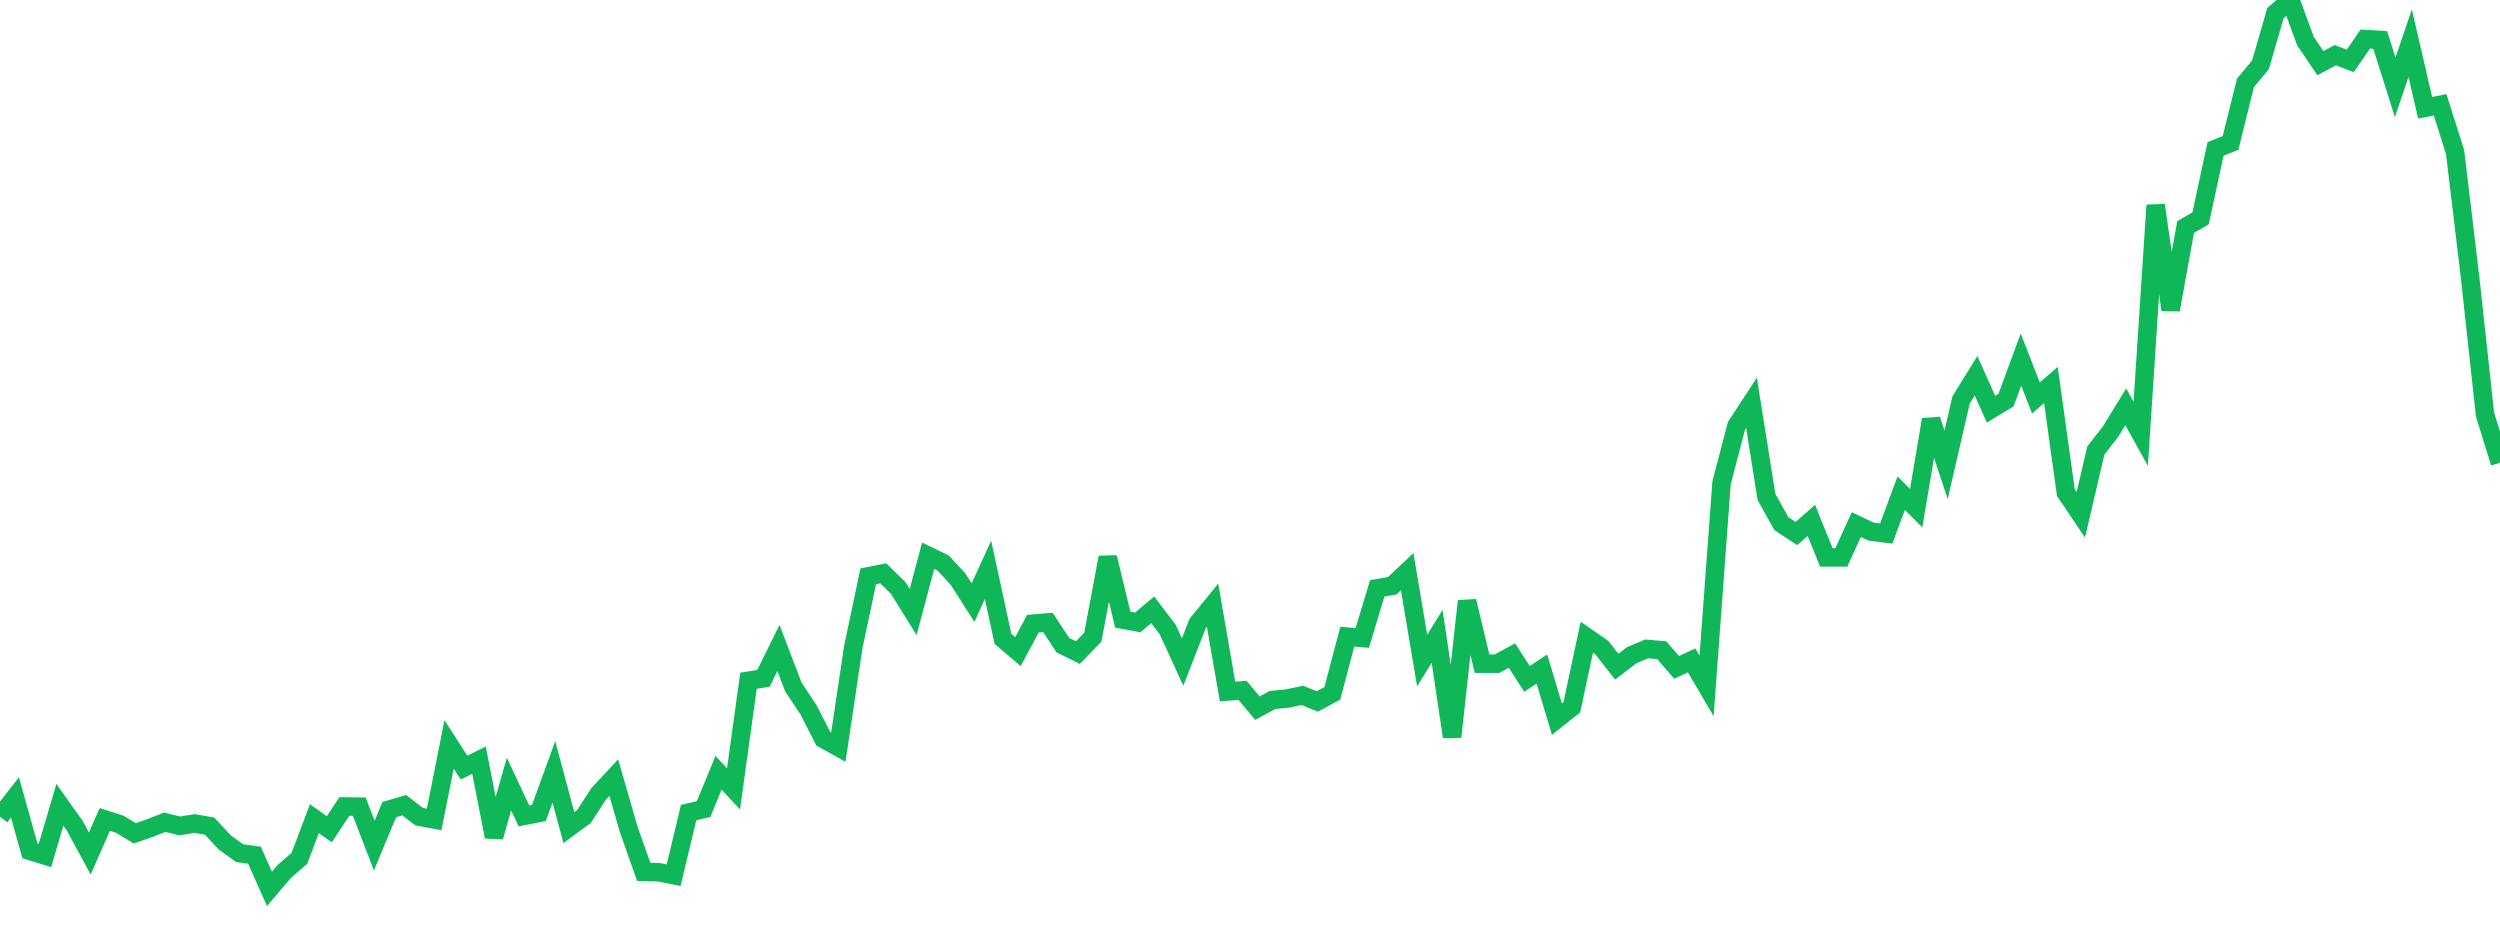 <?xml version="1.0" standalone="no"?>
<!DOCTYPE svg PUBLIC "-//W3C//DTD SVG 1.1//EN" "http://www.w3.org/Graphics/SVG/1.1/DTD/svg11.dtd">
<svg width="135" height="50" viewBox="0 0 135 50" preserveAspectRatio="none" class="sparkline" xmlns="http://www.w3.org/2000/svg"
xmlns:xlink="http://www.w3.org/1999/xlink"><path  class="sparkline--line" d="M 0 44.1 L 0 44.1 L 0.808 43.06 L 1.617 45.95 L 2.425 46.2 L 3.234 43.46 L 4.042 44.6 L 4.85 46.09 L 5.659 44.25 L 6.467 44.51 L 7.275 45 L 8.084 44.72 L 8.892 44.4 L 9.701 44.6 L 10.509 44.47 L 11.317 44.61 L 12.126 45.48 L 12.934 46.07 L 13.743 46.18 L 14.551 48 L 15.359 47.05 L 16.168 46.35 L 16.976 44.21 L 17.784 44.78 L 18.593 43.55 L 19.401 43.56 L 20.21 45.66 L 21.018 43.72 L 21.826 43.48 L 22.635 44.1 L 23.443 44.25 L 24.251 40.2 L 25.06 41.45 L 25.868 41.05 L 26.677 45.19 L 27.485 42.34 L 28.293 44.06 L 29.102 43.9 L 29.91 41.68 L 30.719 44.69 L 31.527 44.1 L 32.335 42.86 L 33.144 41.99 L 33.952 44.79 L 34.76 47.08 L 35.569 47.1 L 36.377 47.26 L 37.186 43.88 L 37.994 43.69 L 38.802 41.73 L 39.611 42.6 L 40.419 36.76 L 41.228 36.63 L 42.036 34.99 L 42.844 37.1 L 43.653 38.32 L 44.461 39.9 L 45.269 40.35 L 46.078 34.94 L 46.886 31.12 L 47.695 30.96 L 48.503 31.75 L 49.311 33.05 L 50.12 30.01 L 50.928 30.4 L 51.737 31.28 L 52.545 32.54 L 53.353 30.77 L 54.162 34.5 L 54.97 35.19 L 55.778 33.68 L 56.587 33.61 L 57.395 34.84 L 58.204 35.24 L 59.012 34.41 L 59.82 30.1 L 60.629 33.46 L 61.437 33.61 L 62.246 32.93 L 63.054 33.99 L 63.862 35.75 L 64.671 33.67 L 65.479 32.68 L 66.287 37.34 L 67.096 37.28 L 67.904 38.24 L 68.713 37.8 L 69.521 37.72 L 70.329 37.55 L 71.138 37.88 L 71.946 37.44 L 72.754 34.38 L 73.563 34.45 L 74.371 31.77 L 75.18 31.63 L 75.988 30.87 L 76.796 35.67 L 77.605 34.36 L 78.413 39.79 L 79.222 32.46 L 80.03 35.84 L 80.838 35.84 L 81.647 35.4 L 82.455 36.66 L 83.263 36.13 L 84.072 38.83 L 84.88 38.19 L 85.689 34.41 L 86.497 34.97 L 87.305 36 L 88.114 35.38 L 88.922 35.04 L 89.731 35.11 L 90.539 36.04 L 91.347 35.66 L 92.156 37.04 L 92.964 26.07 L 93.772 22.99 L 94.581 21.75 L 95.389 26.83 L 96.198 28.28 L 97.006 28.81 L 97.814 28.1 L 98.623 30.1 L 99.431 30.1 L 100.24 28.33 L 101.048 28.71 L 101.856 28.81 L 102.665 26.63 L 103.473 27.44 L 104.281 22.66 L 105.09 25.1 L 105.898 21.6 L 106.707 20.29 L 107.515 22.1 L 108.323 21.61 L 109.132 19.42 L 109.94 21.49 L 110.749 20.79 L 111.557 26.6 L 112.365 27.8 L 113.174 24.33 L 113.982 23.29 L 114.79 21.97 L 115.599 23.43 L 116.407 11.08 L 117.216 16.73 L 118.024 12.26 L 118.832 11.79 L 119.641 8.04 L 120.449 7.72 L 121.257 4.47 L 122.066 3.5 L 122.874 0.71 L 123.683 0 L 124.491 2.21 L 125.299 3.41 L 126.108 2.98 L 126.916 3.29 L 127.725 2.11 L 128.533 2.16 L 129.341 4.72 L 130.15 2.33 L 130.958 5.82 L 131.766 5.66 L 132.575 8.21 L 133.383 14.96 L 134.192 22.39 L 135 24.99" fill="none" stroke-width="1" stroke="#10b759"></path></svg>